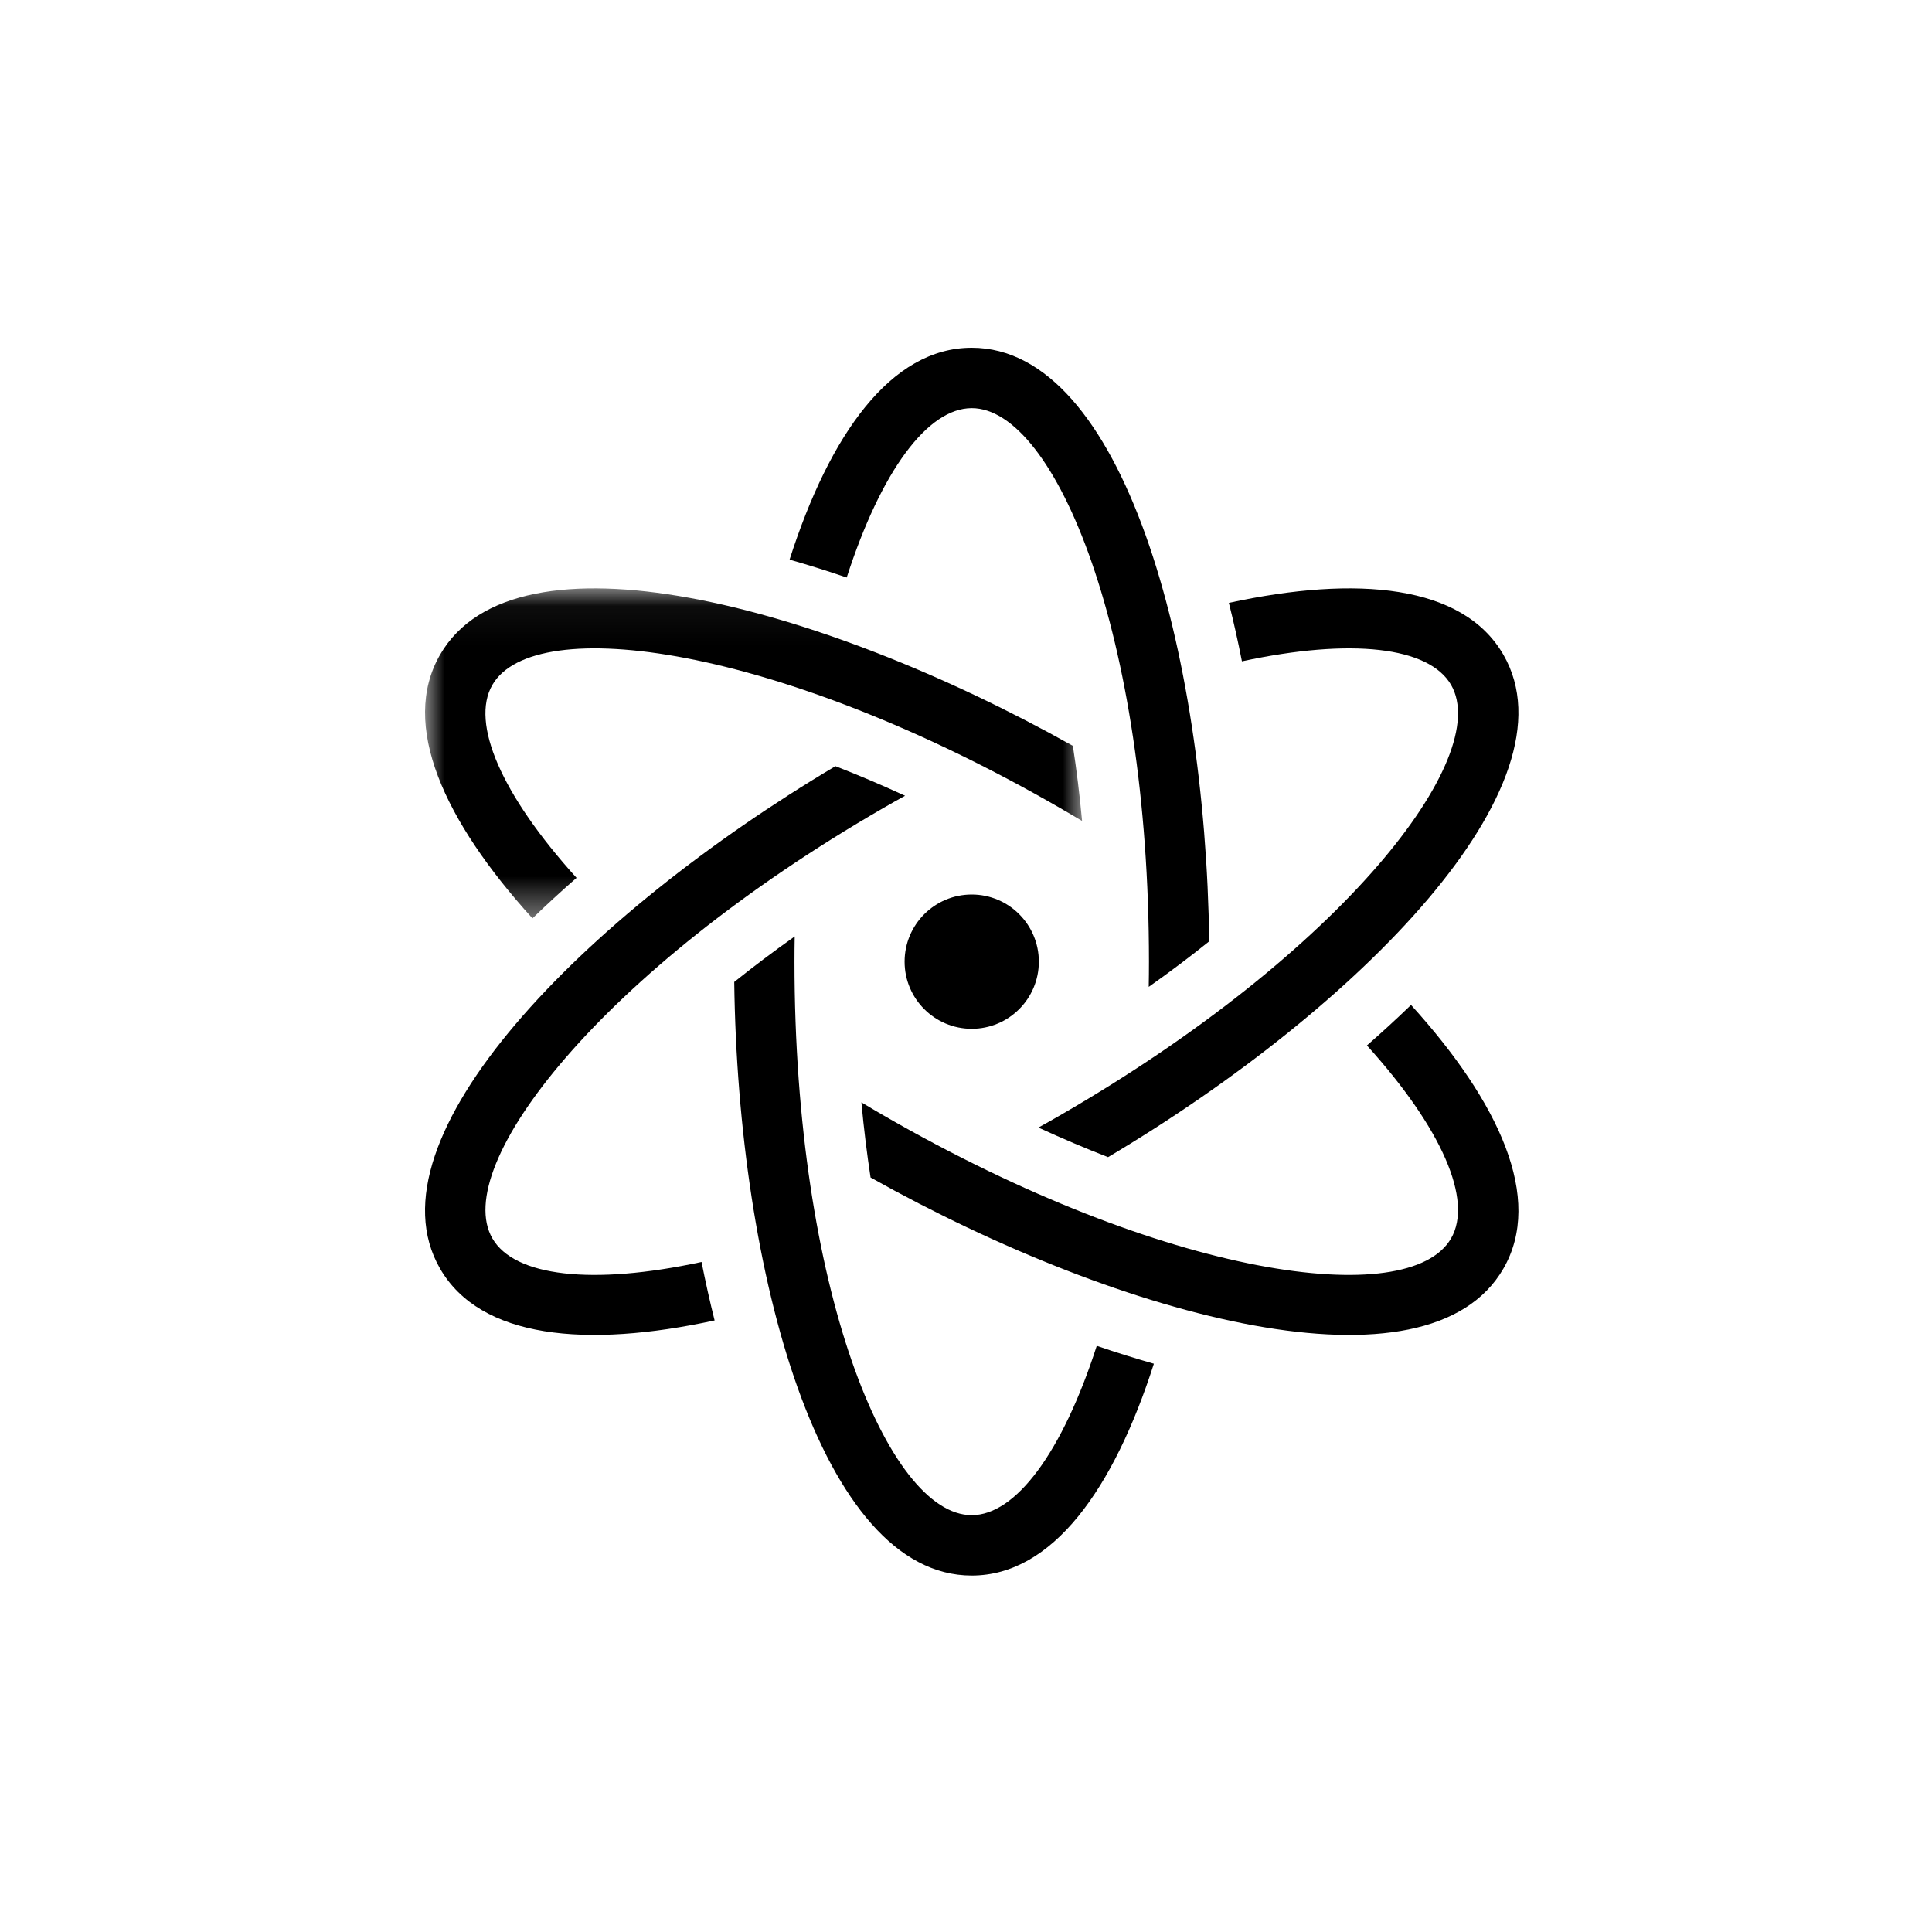 <?xml version="1.0" encoding="UTF-8"?>
<svg width="50px" height="50px" viewBox="0 0 50 50" version="1.1" xmlns="http://www.w3.org/2000/svg" xmlns:xlink="http://www.w3.org/1999/xlink">
    <!-- Generator: Sketch 61.2 (89653) - https://sketch.com -->
    <title>icon-</title>
    <desc>Created with Sketch.</desc>
    <defs>
        <polygon id="path-1" points="0 0.052 17.004 0.052 17.004 8.592 0 8.592"></polygon>
    </defs>
    <g id="icon-" stroke="none" stroke-width="1" fill="none" fill-rule="evenodd">
        <g id="energia" transform="translate(11, 9)">
            <path d="M15.885,15.888 C15.885,16.847 15.107,17.625 14.148,17.625 C13.189,17.625 12.411,16.847 12.411,15.888 C12.411,14.928 13.189,14.15 14.148,14.15 C15.107,14.15 15.885,14.928 15.885,15.888" id="Fill-1" fill="#000000"></path>
            <path d="M14.148,4.57142857e-05 C12.058,4.57142857e-05 10.472,2.243 9.434,5.483 C9.919,5.621 10.412,5.775 10.913,5.946 C11.803,3.185 13.009,1.563 14.148,1.563 C16.318,1.563 18.735,7.446 18.735,15.888 C18.735,16.107 18.733,16.324 18.729,16.54 C19.293,16.142 19.813,15.749 20.294,15.362 C20.198,7.818 18.053,4.57142857e-05 14.148,4.57142857e-05" id="Fill-3" fill="#000000"></path>
            <g id="Group-7" transform="translate(7.771, 14.861)" fill="#000000">
                <path d="M6.377,16.914 C8.467,16.914 10.053,14.672 11.091,11.432 C10.607,11.294 10.113,11.14 9.613,10.969 C8.722,13.729 7.516,15.351 6.377,15.351 C4.208,15.351 1.79,9.468 1.79,1.026 C1.79,0.807 1.792,0.591 1.796,0.374 C1.233,0.773 0.713,1.166 0.231,1.552 C0.326,9.096 2.473,16.914 6.377,16.914" id="Fill-5"></path>
            </g>
            <g id="Group-10" transform="translate(0, 6.175)">
                <mask id="mask-2" fill="white">
                    <use xlink:href="#path-1"></use>
                </mask>
                <g id="Clip-9"></g>
                <path d="M0.389,1.769 C-0.656,3.579 0.494,6.074 2.78,8.592 C3.142,8.242 3.522,7.892 3.921,7.544 C1.975,5.393 1.173,3.537 1.742,2.551 C2.827,0.672 9.132,1.519 16.442,5.741 C16.632,5.85 16.819,5.961 17.004,6.071 C16.941,5.385 16.86,4.738 16.766,4.128 C10.185,0.438 2.341,-1.612 0.389,1.769" id="Fill-8" fill="#000000" mask="url(#mask-2)"></path>
            </g>
            <path d="M27.908,23.831 C28.953,22.021 27.803,19.526 25.517,17.008 C25.155,17.358 24.775,17.708 24.376,18.056 C26.322,20.207 27.123,22.063 26.554,23.049 C25.469,24.928 19.166,24.081 11.854,19.86 C11.664,19.75 11.478,19.64 11.293,19.528 C11.356,20.216 11.437,20.862 11.53,21.473 C18.112,25.162 25.956,27.212 27.908,23.831" id="Fill-11" fill="#000000"></path>
            <path d="M0.389,23.832 C1.434,25.641 4.169,25.894 7.494,25.173 C7.371,24.684 7.259,24.18 7.156,23.66 C4.32,24.27 2.313,24.036 1.743,23.05 C0.658,21.171 4.544,16.136 11.855,11.915 C12.045,11.805 12.234,11.698 12.423,11.594 C11.797,11.306 11.196,11.052 10.621,10.828 C4.135,14.683 -1.563,20.45 0.389,23.832" id="Fill-13" fill="#000000"></path>
            <path d="M27.907,7.943 C26.862,6.133 24.127,5.881 20.803,6.602 C20.926,7.091 21.039,7.595 21.141,8.115 C23.976,7.505 25.984,7.739 26.554,8.725 C27.638,10.604 23.753,15.639 16.442,19.86 C16.251,19.97 16.063,20.077 15.874,20.181 C16.5,20.469 17.101,20.723 17.676,20.947 C24.162,17.092 29.86,11.325 27.907,7.943" id="Fill-15" fill="#000000"></path>
        </g>
    </g>
</svg>
